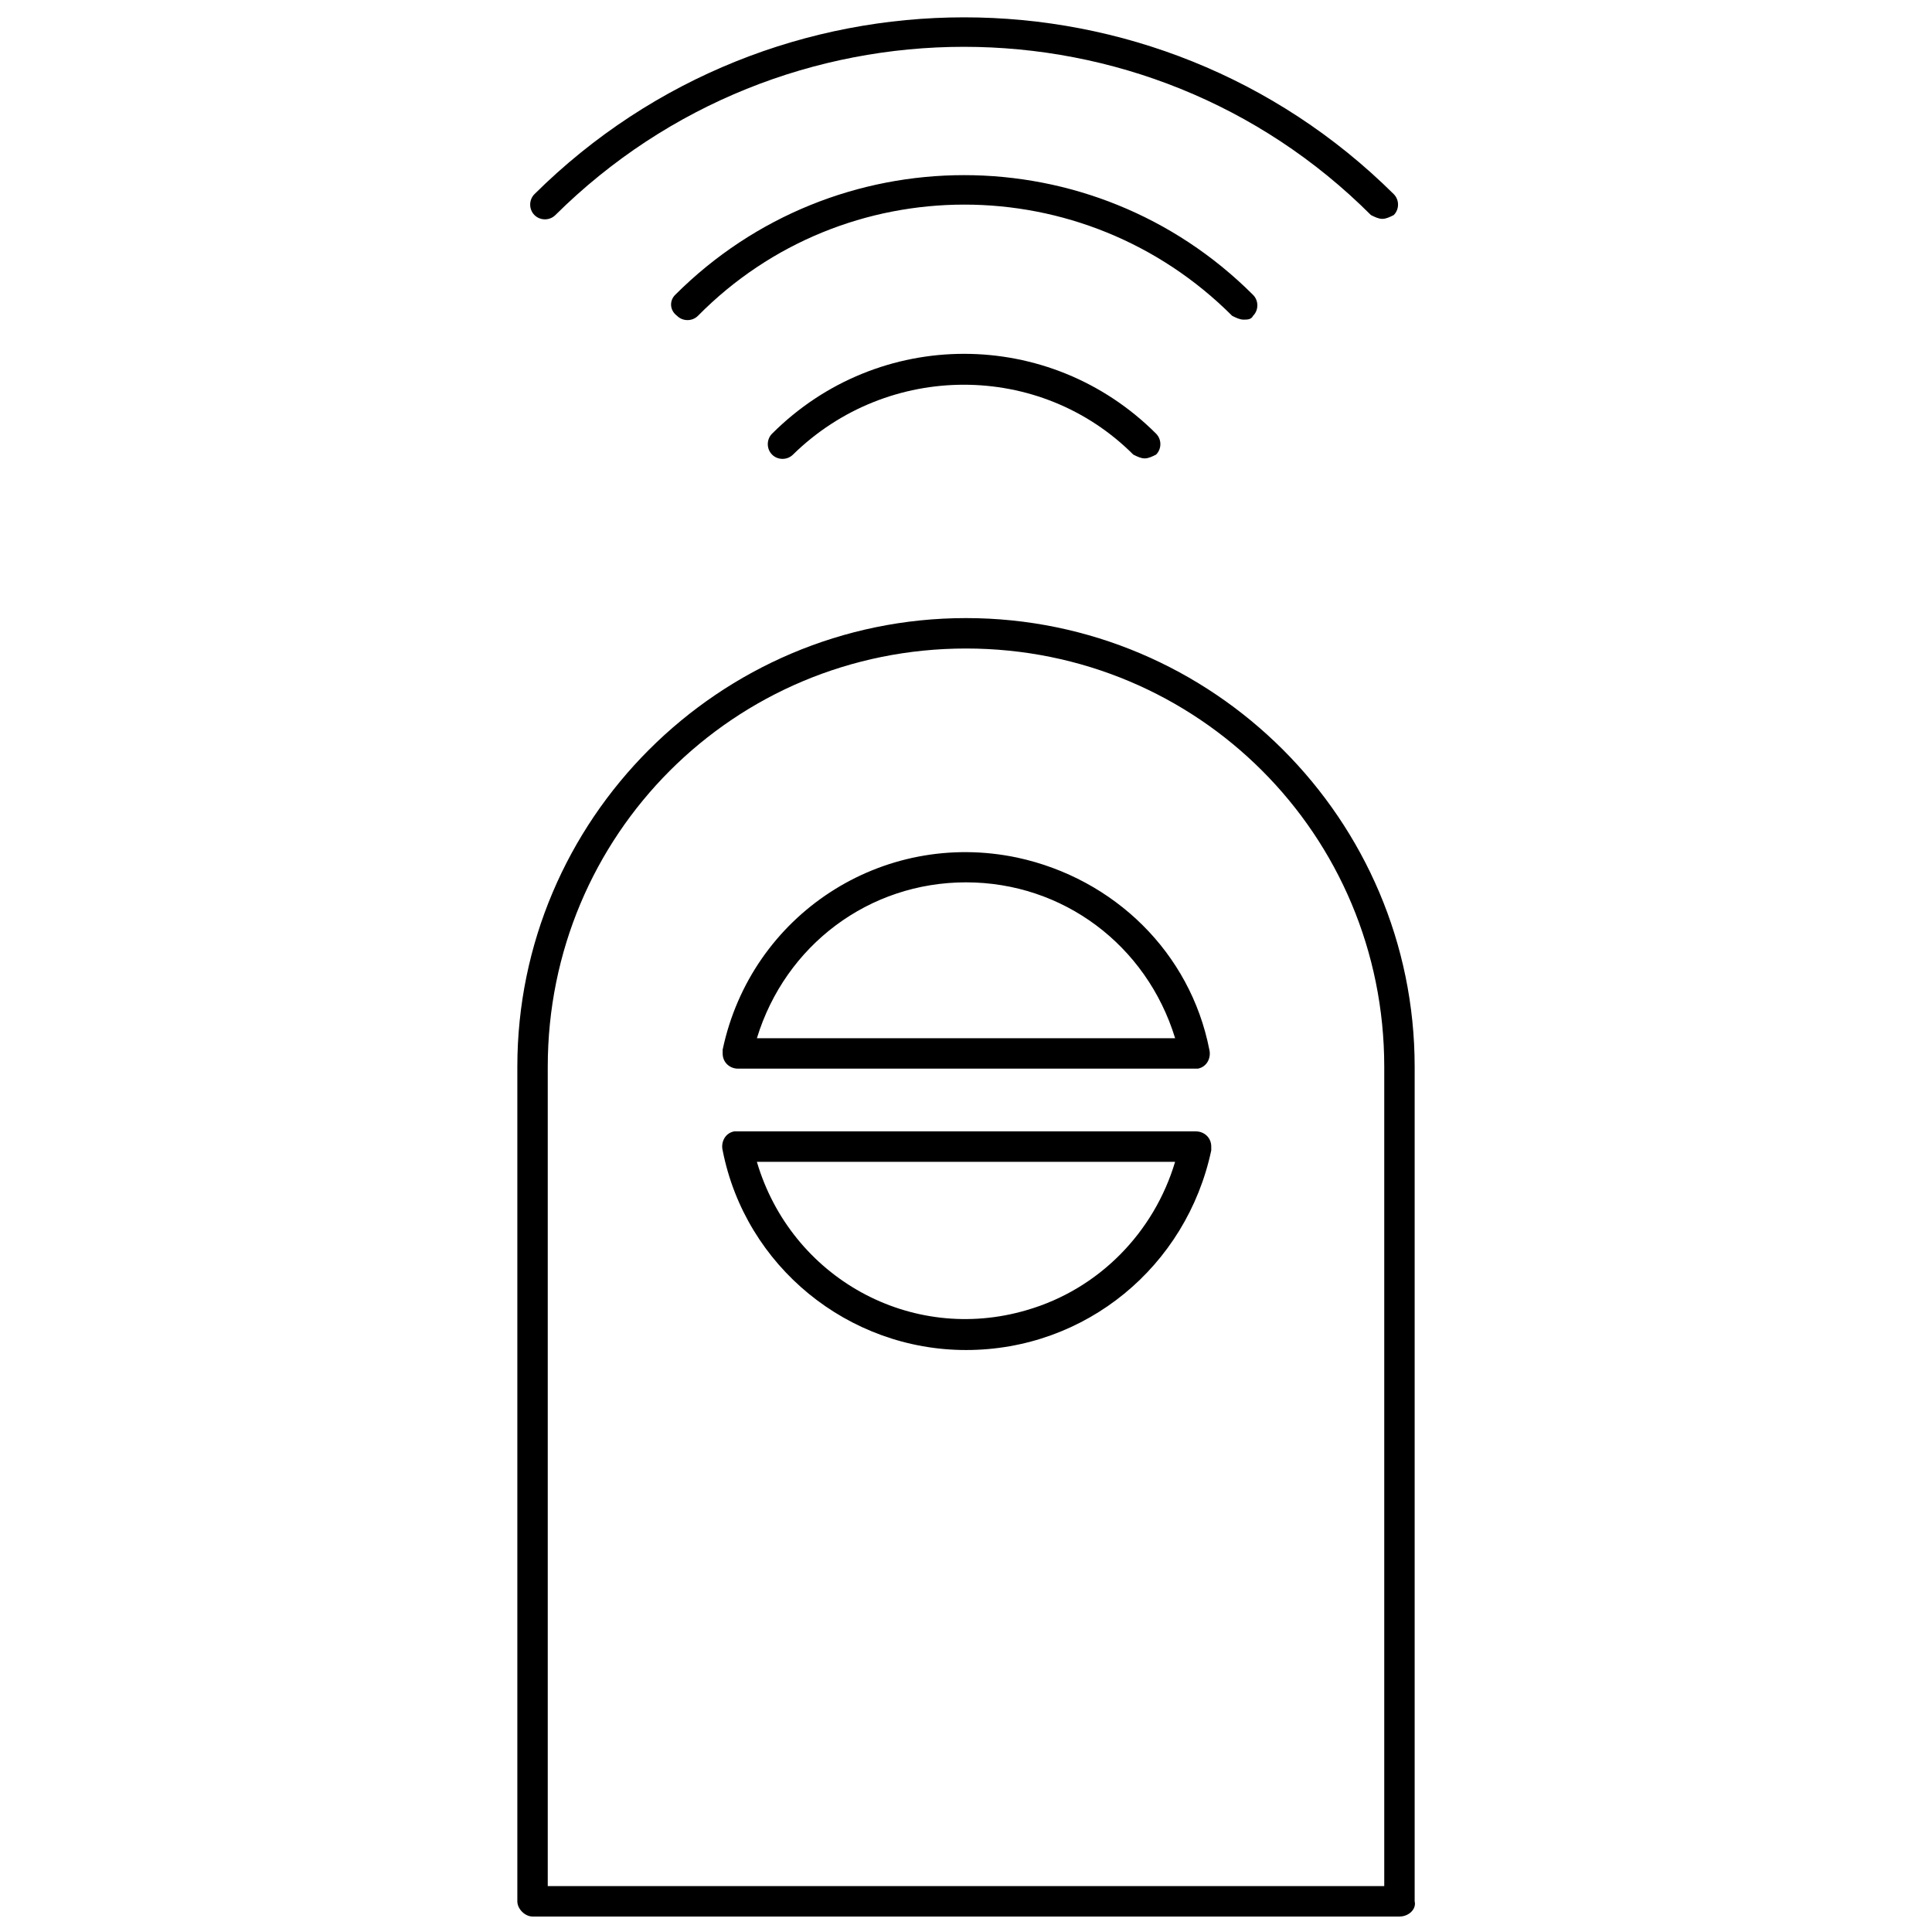 <?xml version="1.0" encoding="UTF-8"?>
<!-- Uploaded to: SVG Repo, www.svgrepo.com, Generator: SVG Repo Mixer Tools -->
<svg width="800px" height="800px" version="1.1" viewBox="144 144 512 512" xmlns="http://www.w3.org/2000/svg">
 <defs>
  <clipPath id="a">
   <path d="m281 148.09h238v503.81h-238z"/>
  </clipPath>
 </defs>
 <g clip-path="url(#a)">
  <path d="m514.87 651.9h-229.74c-2.016 0-4.031-2.016-4.031-4.031v-221.17c0-65.496 53.402-118.9 118.9-118.9s118.9 53.402 118.9 118.9v221.17c0.508 2.016-1.508 4.031-4.027 4.031zm-225.71-8.059h221.68v-217.14c0-61.465-49.375-110.84-110.84-110.84s-110.84 49.375-110.84 110.84zm50.383-216.64c-2.016 0-4.031-1.512-4.031-4.031v-1.008c7.559-35.77 42.32-58.441 78.09-50.883 25.695 5.543 45.848 25.191 50.883 50.883 0.504 2.016-0.504 4.535-3.023 5.039h-1.008-120.91zm60.457-49.371c-25.695 0-47.863 16.625-55.418 41.312h110.84c-7.562-24.688-29.73-41.312-55.422-41.312zm0 123.94c-31.234 0-58.441-22.168-64.488-52.898-0.504-2.016 0.504-4.535 3.023-5.039h1.008 121.42c2.016 0 4.031 1.512 4.031 4.031v1.008c-6.551 30.73-33.254 52.898-64.992 52.898zm-55.422-49.879c9.07 30.73 40.809 48.367 71.539 39.297 19.145-5.543 33.754-20.656 39.297-39.297zm102.78-186.41c-1.008 0-2.016-0.504-3.023-1.008-24.688-24.688-64.992-24.688-90.184 0-1.512 1.512-4.031 1.512-5.543 0-1.512-1.512-1.512-4.031 0-5.543 28.215-28.215 73.555-28.215 101.77 0 1.512 1.512 1.512 4.031 0 5.543-1.004 0.504-2.012 1.008-3.019 1.008zm62.977-63.48c-1.008 0-2.016-0.504-3.023-1.008-59.449-59.449-156.18-59.449-216.13 0-1.512 1.512-4.031 1.512-5.543 0-1.512-1.512-1.512-4.031 0-5.543 62.977-62.473 164.75-62.473 227.72 0 1.512 1.512 1.512 4.031 0 5.543-1.008 0.504-2.016 1.008-3.023 1.008zm-36.777 26.703c-1.008 0-2.016-0.504-3.023-1.008-39.297-39.297-102.78-39.297-141.57 0-1.512 1.512-4.031 1.512-5.543 0-2.016-1.512-2.016-4.031-0.504-5.543 42.32-42.32 110.84-42.32 153.16 0 1.512 1.512 1.512 4.031 0 5.543-0.5 1.008-1.508 1.008-2.516 1.008z"/>
 </g>
</svg>